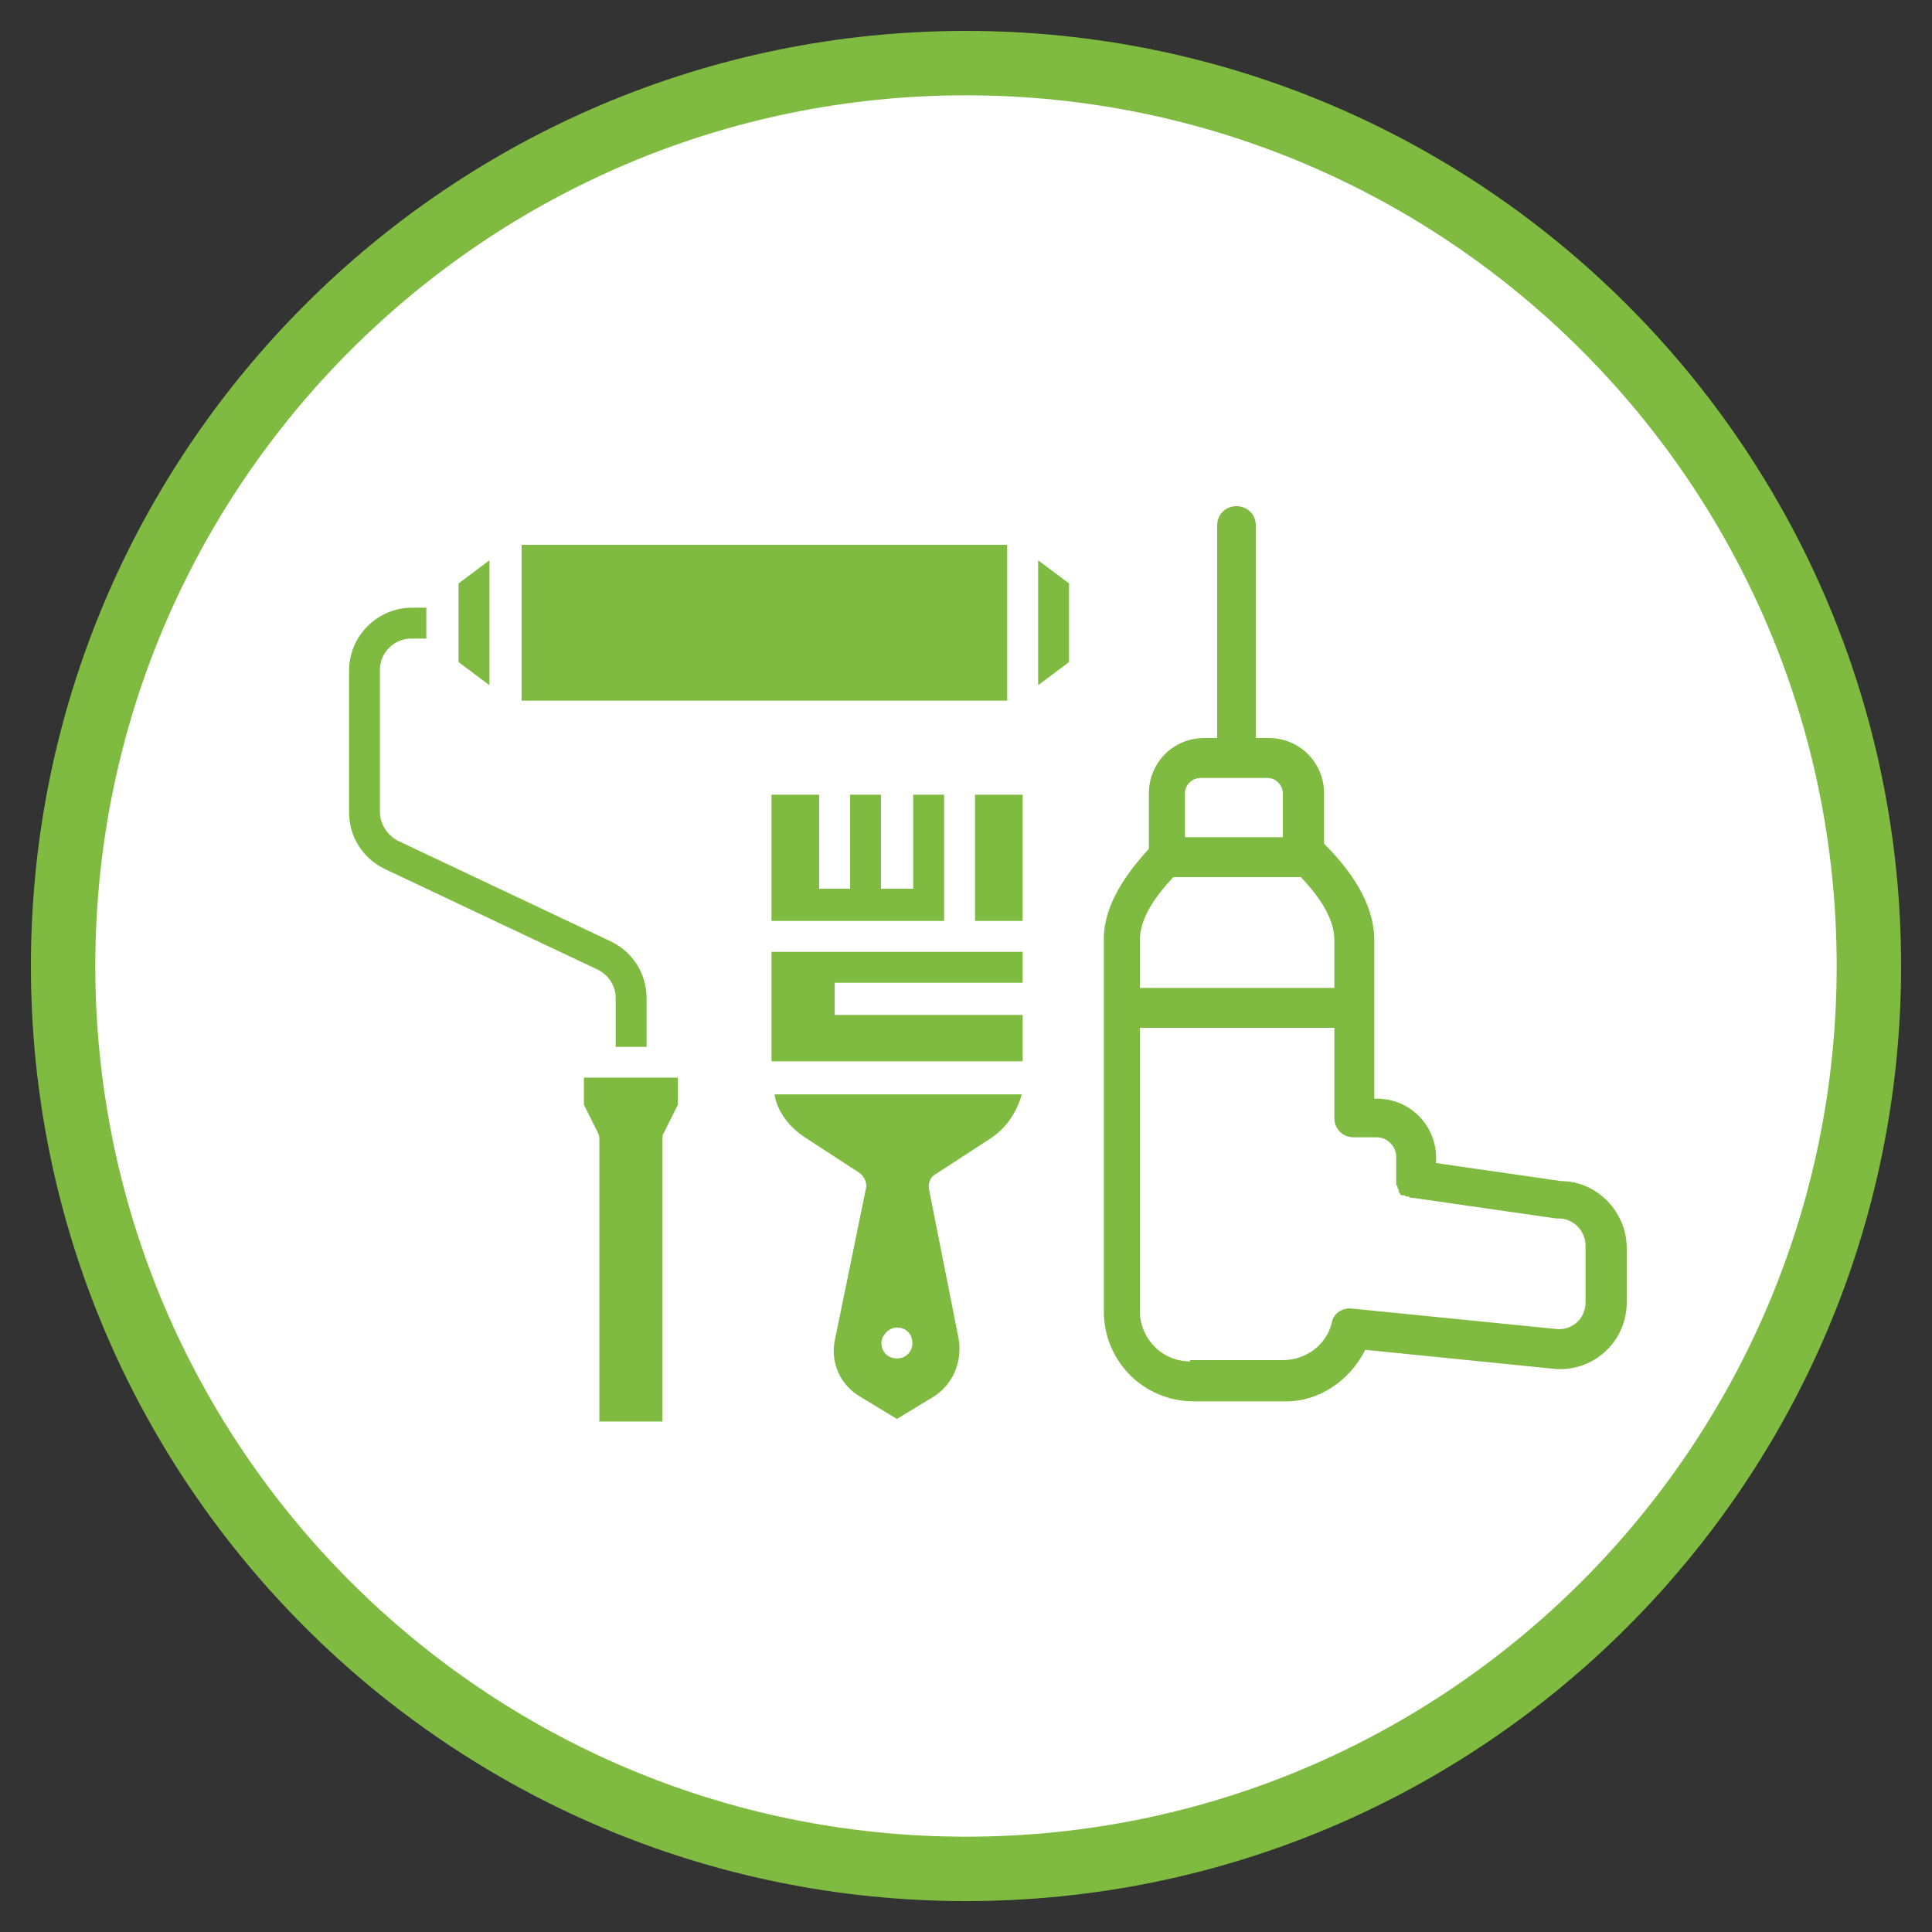 <?xml version="1.0" encoding="UTF-8"?> <!-- Generator: Adobe Illustrator 21.0.0, SVG Export Plug-In . SVG Version: 6.00 Build 0) --> <svg xmlns="http://www.w3.org/2000/svg" xmlns:xlink="http://www.w3.org/1999/xlink" version="1.1" id="Layer_1" x="0px" y="0px" viewBox="0 0 150 150" style="enable-background:new 0 0 150 150;" xml:space="preserve"><rect x="0" y="0" width="150" height="150" fill="#333333" stroke="none"/> <style type="text/css"> .st0{fill:#FFFFFF;} .st1{fill:none;stroke:#80BB41;stroke-width:5;} .st2{fill:#80BB41;} </style> <title>5. Easy Install</title> <g id="Asset-Library"> <g id="_x36_-Step-Process" transform="translate(-360, -485)"> <g id="_x35_.-Easy-Install" transform="translate(360, 488)"> <g id="Easy" transform="translate(90, 0)"> <path id="Fill-1" class="st0" d="M-15,142.1c38.7,0,70.1-31.4,70.1-70.1S23.7,1.9-15,1.9S-85.1,33.3-85.1,72 S-53.7,142.1-15,142.1"></path> <path id="Stroke-3" class="st1" d="M-15,142.1c38.7,0,70.1-31.4,70.1-70.1S23.7,1.9-15,1.9S-85.1,33.3-85.1,72 S-53.7,142.1-15,142.1z"></path> <g id="Finished-Look_White" transform="translate(22, 37)"> <g id="Group-15" transform="translate(0, 5.08)"> <path id="Fill-13" class="st2" d="M-64.2,32.4v3.8h2.4v-3.8c0-1.9-1.1-3.6-2.8-4.4l-16.5-7.8c-0.8-0.4-1.4-1.3-1.4-2.2V6.9 c0-1.3,1.1-2.4,2.4-2.4h1.2V2.1H-80c-2.7,0-4.9,2.2-4.9,4.9V18c0,1.9,1.1,3.6,2.8,4.4l16.5,7.8 C-64.8,30.6-64.2,31.4-64.2,32.4"></path> </g> <polygon id="Fill-16" class="st2" points="-71.5,14.4 -33.8,14.4 -33.8,2.3 -71.5,2.3 "></polygon> <polygon id="Fill-17" class="st2" points="-76.4,5.3 -76.4,11.4 -74,13.2 -74,3.5 "></polygon> <polygon id="Fill-18" class="st2" points="-31.4,13.2 -29,11.4 -29,5.3 -31.4,3.5 "></polygon> <g id="Group-23" transform="translate(17.834, 40.967)"> <path id="Fill-19" class="st2" d="M-84.5,4.8l1.1,2.2c0.1,0.2,0.1,0.4,0.1,0.5v21.9h4.9V7.5c0-0.2,0-0.4,0.1-0.5l1.1-2.2V2.7 h-7.3V4.8z"></path> <path id="Fill-21" class="st2" d="M-67.4,7.3l4.3,2.8c0.4,0.3,0.6,0.8,0.5,1.2L-65,23c-0.4,1.8,0.4,3.6,2,4.5l2.8,1.7l2.8-1.7 c1.5-0.9,2.3-2.7,2-4.5l-2.3-11.6c-0.1-0.5,0.1-1,0.5-1.2l4.3-2.8c1.2-0.8,2-2,2.4-3.4h-19.2C-69.5,5.3-68.6,6.5-67.4,7.3 M-60.2,22.1c0.7,0,1.2,0.5,1.2,1.2c0,0.7-0.5,1.2-1.2,1.2c-0.7,0-1.2-0.5-1.2-1.2C-61.4,22.7-60.8,22.1-60.2,22.1"></path> </g> <polygon id="Fill-24" class="st2" points="-36.3,31.5 -32.6,31.5 -32.6,21.7 -36.3,21.7 "></polygon> <polygon id="Fill-25" class="st2" points="-52.1,21.7 -52.1,31.5 -38.7,31.5 -38.7,21.7 -41.1,21.7 -41.1,29 -43.6,29 -43.6,21.7 -46,21.7 -46,29 -48.4,29 -48.4,21.7 "></polygon> <polygon id="Fill-26" class="st2" points="-52.1,42.4 -32.6,42.4 -32.6,38.8 -47.2,38.8 -47.2,36.3 -32.6,36.3 -32.6,33.9 -52.1,33.9 "></polygon> </g> <g id="Mounting_White" transform="translate(101, 69) rotate(-90) translate(-101, -69) translate(66, 48)"> <path id="Fill-28" class="st2" d="M2.2-64L0.7-49.1c0,0,0,0.1,0,0.2c0,2.9,2.3,5.2,5.2,5.2h4.2c2.8,0,5.2-2.3,5.2-5.1l1.4-9.7 h0.4c2.5,0,4.6-2,4.6-4.6v-0.2H34c2.4,0,4.9-1.3,7.5-3.9c0,0,0,0,0,0h3.9c2.4,0,4.3-1.9,4.3-4.3v-1h16.5c0.9,0,1.5-0.7,1.5-1.5 c0-0.9-0.7-1.5-1.5-1.5H49.7v-1c0-2.4-1.9-4.3-4.3-4.3h-4.3c-2.5-2.3-4.8-3.5-7-3.5H5.2c-3.9,0-7,3.1-7,7v7.2 C-1.8-67.6-0.2-65.2,2.2-64L2.2-64z M42-78h3.4c0.7,0,1.2,0.6,1.2,1.2v5.2c0,0.7-0.6,1.2-1.2,1.2H42V-78z M38.9-78.9v9.9 c-1.8,1.7-3.4,2.6-4.9,2.6h-3.7v-15.1H34C35.5-81.5,37.1-80.6,38.9-78.9L38.9-78.9z M1.3-77.6c0-2.2,1.8-3.9,3.9-3.9h22v15.1 h-7c0,0,0,0,0,0c-0.9,0-1.5,0.7-1.5,1.5v1.8c0,0.8-0.7,1.5-1.5,1.5h-1.8c0,0,0,0,0,0c-0.1,0-0.1,0-0.2,0c0,0-0.1,0-0.1,0 c-0.1,0-0.1,0-0.2,0.1c0,0-0.1,0-0.1,0c-0.1,0-0.1,0.1-0.2,0.1c0,0,0,0-0.1,0c-0.1,0-0.1,0.1-0.2,0.1c0,0,0,0,0,0 c-0.1,0.1-0.1,0.1-0.1,0.2c0,0,0,0,0,0.1c0,0.1-0.1,0.1-0.1,0.2c0,0,0,0.1,0,0.1c0,0.1,0,0.1-0.1,0.2c0,0,0,0.1,0,0.1 c0,0,0,0,0,0.1l-1.6,11.1c0,0.1,0,0.1,0,0.2c0,1.2-1,2.1-2.1,2.1H5.9c-1.2,0-2.1-0.9-2.1-2.1l1.6-16c0.1-0.8-0.4-1.5-1.1-1.6 c-1.7-0.4-2.9-2-2.9-3.8V-77.6z"></path> </g> </g> </g> </g> </g> </svg> 